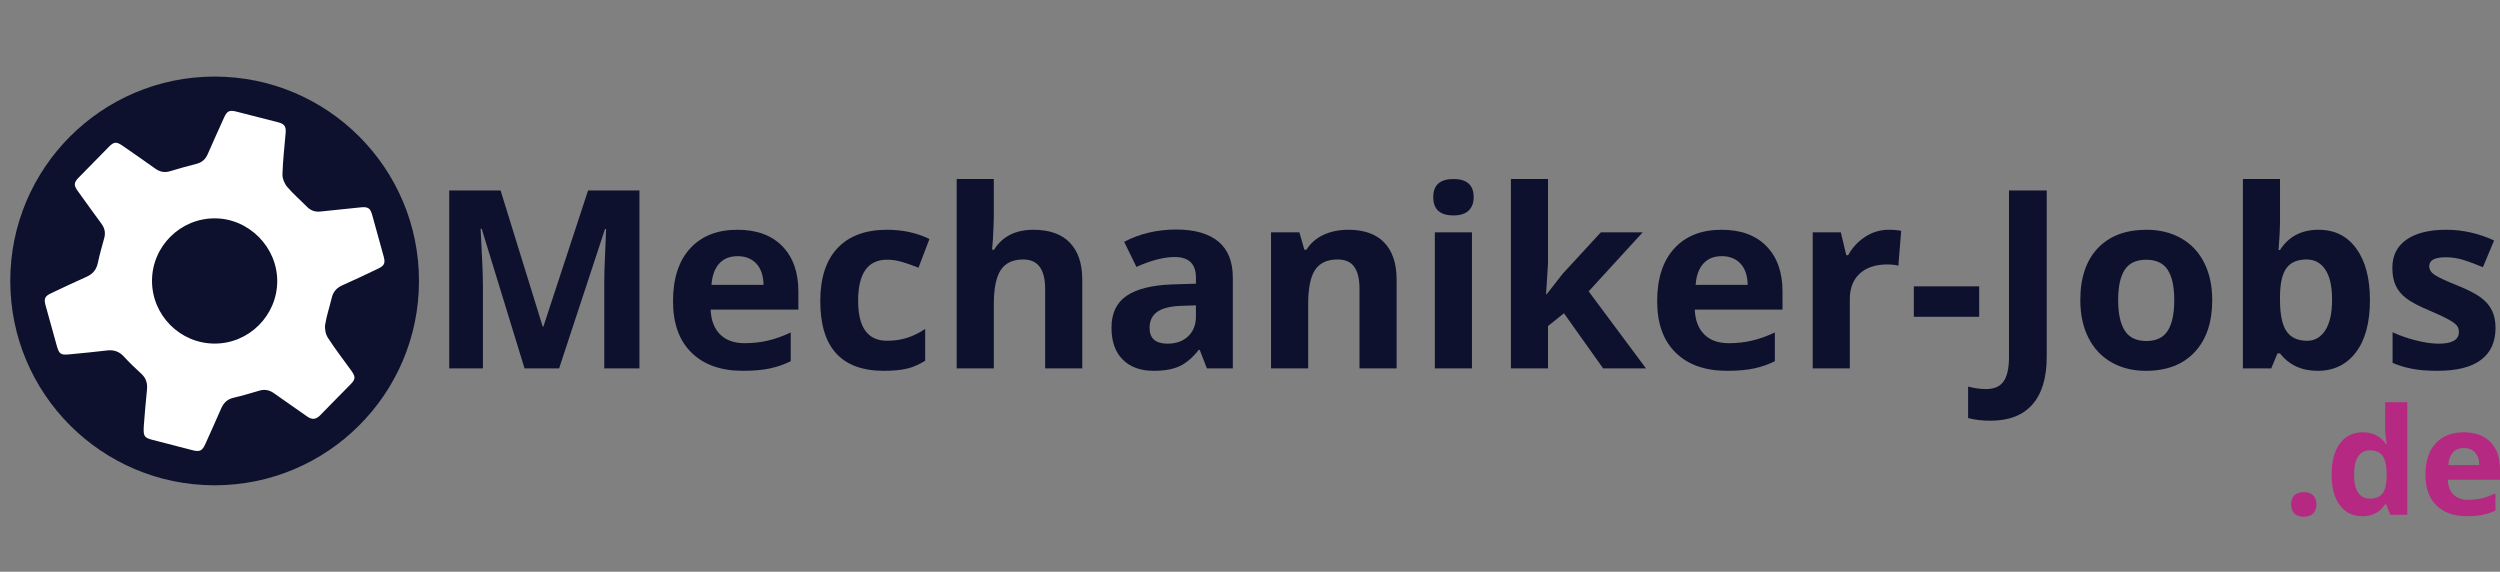 <?xml version="1.0" encoding="utf-8"?>
<!-- Generator: Adobe Illustrator 16.0.0, SVG Export Plug-In . SVG Version: 6.00 Build 0)  -->
<!DOCTYPE svg PUBLIC "-//W3C//DTD SVG 1.1//EN" "http://www.w3.org/Graphics/SVG/1.1/DTD/svg11.dtd">
<svg version="1.1" id="Ebene_1" xmlns="http://www.w3.org/2000/svg" xmlns:xlink="http://www.w3.org/1999/xlink" x="0px" y="0px"
	 width="243.411px" height="55.666px" viewBox="0 0 243.411 55.666" enable-background="new 0 0 243.411 55.666"
	 xml:space="preserve">
<rect x="0" y="0" width="243.411" height="55.666" fill="#808080" stroke="none"/>
<g>
	<path fill="#B52983" d="M223.079,49.114c0-0.396,0.104-0.694,0.314-0.896c0.21-0.199,0.521-0.302,0.926-0.302
		c0.391,0,0.689,0.103,0.903,0.312c0.213,0.211,0.319,0.502,0.319,0.888c0,0.37-0.108,0.661-0.322,0.879
		c-0.217,0.214-0.516,0.317-0.9,0.317c-0.396,0-0.701-0.104-0.918-0.313C223.185,49.789,223.079,49.493,223.079,49.114z"/>
	<path fill="#B52983" d="M229.991,50.261c-0.926,0-1.652-0.357-2.181-1.076c-0.529-0.718-0.794-1.715-0.794-2.99
		c0-1.291,0.27-2.297,0.809-3.019c0.536-0.722,1.279-1.083,2.225-1.083c0.99,0,1.744,0.385,2.269,1.158h0.07
		c-0.109-0.589-0.163-1.111-0.163-1.57v-2.522h2.158v10.966h-1.65l-0.415-1.021h-0.093
		C231.735,49.873,230.993,50.261,229.991,50.261z M230.747,48.55c0.547,0,0.951-0.16,1.209-0.48c0.258-0.318,0.396-0.861,0.42-1.627
		V46.21c0-0.848-0.133-1.453-0.392-1.816c-0.257-0.369-0.685-0.55-1.272-0.55c-0.48,0-0.851,0.201-1.114,0.607
		c-0.265,0.409-0.397,0.998-0.397,1.772s0.137,1.354,0.4,1.742C229.866,48.354,230.247,48.55,230.747,48.55z"/>
	<path fill="#B52983" d="M240.196,50.261c-1.269,0-2.261-0.351-2.975-1.05c-0.715-0.698-1.07-1.69-1.07-2.974
		c0-1.319,0.33-2.34,0.99-3.063c0.662-0.722,1.572-1.083,2.736-1.083c1.115,0,1.98,0.318,2.602,0.952s0.932,1.512,0.932,2.628v1.045
		h-5.082c0.023,0.61,0.205,1.086,0.543,1.431c0.336,0.344,0.813,0.515,1.422,0.515c0.477,0,0.926-0.048,1.349-0.146
		c0.419-0.101,0.862-0.26,1.323-0.476v1.662c-0.375,0.19-0.776,0.329-1.203,0.423C241.333,50.215,240.812,50.261,240.196,50.261z
		 M239.892,43.622c-0.454,0-0.813,0.145-1.07,0.434c-0.259,0.291-0.407,0.7-0.444,1.228h3.017c-0.009-0.529-0.147-0.94-0.415-1.228
		C240.709,43.767,240.346,43.622,239.892,43.622z"/>
</g>
<circle fill-rule="evenodd" clip-rule="evenodd" fill="#0D112D" cx="20.897" cy="27.353" r="19.897"/>
<path fill-rule="evenodd" clip-rule="evenodd" fill="#FFFFFF" d="M14.004,41.428c0.087-1.015,0.172-2.25,0.305-3.479
	c0.067-0.63-0.083-1.13-0.554-1.563c-0.583-0.536-1.161-1.084-1.695-1.669c-0.463-0.507-0.992-0.675-1.661-0.593
	c-1.209,0.148-2.422,0.259-3.635,0.376c-0.875,0.084-1.012-0.023-1.253-0.896c-0.354-1.286-0.71-2.57-1.069-3.856
	c-0.186-0.667-0.084-0.906,0.538-1.199c1.138-0.533,2.269-1.082,3.419-1.586c0.62-0.272,0.984-0.688,1.125-1.357
	c0.171-0.813,0.401-1.613,0.622-2.414c0.146-0.524,0.051-0.979-0.274-1.417c-0.781-1.058-1.543-2.128-2.313-3.195
	c-0.384-0.533-0.373-0.803,0.078-1.267c0.986-1.01,1.974-2.019,2.968-3.022c0.488-0.494,0.726-0.516,1.315-0.109
	c1.067,0.734,2.131,1.474,3.185,2.227c0.459,0.329,0.922,0.426,1.473,0.256c0.848-0.263,1.707-0.495,2.567-0.716
	c0.532-0.137,0.868-0.452,1.084-0.951c0.516-1.187,1.053-2.366,1.585-3.546c0.287-0.636,0.518-0.757,1.179-0.591
	c1.369,0.344,2.736,0.691,4.101,1.049c0.614,0.16,0.77,0.411,0.716,1.056c-0.113,1.329-0.268,2.656-0.31,3.988
	c-0.013,0.413,0.187,0.916,0.458,1.236c0.583,0.692,1.283,1.284,1.92,1.933c0.367,0.374,0.787,0.529,1.307,0.474
	c1.307-0.142,2.616-0.268,3.923-0.406c0.72-0.076,0.94,0.059,1.135,0.755c0.375,1.341,0.747,2.681,1.113,4.024
	c0.18,0.659,0.068,0.899-0.56,1.196c-1.135,0.538-2.267,1.087-3.417,1.59c-0.58,0.254-0.94,0.629-1.083,1.252
	c-0.199,0.865-0.498,1.713-0.634,2.587c-0.063,0.413,0.038,0.943,0.263,1.292c0.711,1.104,1.52,2.145,2.287,3.212
	c0.418,0.583,0.409,0.822-0.071,1.313c-0.987,1.01-1.988,2.005-2.967,3.021c-0.411,0.427-0.803,0.45-1.278,0.112
	c-1.069-0.762-2.159-1.498-3.229-2.262c-0.445-0.317-0.9-0.398-1.422-0.244c-0.834,0.246-1.669,0.494-2.516,0.691
	c-0.61,0.144-0.964,0.507-1.203,1.059c-0.499,1.152-1.02,2.296-1.533,3.441c-0.298,0.661-0.536,0.785-1.227,0.61
	c-1.311-0.333-2.622-0.668-3.929-1.015C14.026,42.611,13.941,42.479,14.004,41.428z M20.912,21.259
	c-3.356-0.007-6.108,2.728-6.112,6.078c-0.004,3.354,2.724,6.101,6.078,6.116c3.348,0.019,6.104-2.723,6.114-6.074
	C27,24.057,24.229,21.266,20.912,21.259z"/>
<g>
	<path fill="#0D112D" d="M51.072,35.867l-4.171-13.591h-0.106c0.15,2.765,0.225,4.609,0.225,5.533v8.058h-3.282V18.544h5l4.1,13.247
		h0.071l4.349-13.247h5v17.323h-3.424v-8.199c0-0.387,0.006-0.833,0.018-1.339s0.065-1.849,0.16-4.029h-0.106l-4.467,13.567H51.072z
		"/>
	<path fill="#0D112D" d="M72.329,36.104c-2.133,0-3.799-0.589-5-1.766s-1.801-2.844-1.801-5c0-2.22,0.555-3.937,1.665-5.148
		c1.11-1.213,2.644-1.819,4.603-1.819c1.873,0,3.33,0.533,4.373,1.6c1.042,1.066,1.564,2.54,1.564,4.42v1.754h-8.543
		c0.04,1.026,0.344,1.828,0.912,2.405c0.569,0.576,1.367,0.864,2.394,0.864c0.798,0,1.552-0.083,2.263-0.248
		c0.711-0.166,1.453-0.431,2.228-0.794v2.796c-0.632,0.316-1.307,0.551-2.026,0.705C74.24,36.027,73.364,36.104,72.329,36.104z
		 M71.819,24.942c-0.766,0-1.367,0.243-1.801,0.729c-0.434,0.486-0.683,1.176-0.746,2.068h5.071
		c-0.016-0.893-0.249-1.582-0.699-2.068C73.194,25.186,72.585,24.942,71.819,24.942z"/>
	<path fill="#0D112D" d="M86.05,36.104c-4.124,0-6.185-2.264-6.185-6.79c0-2.251,0.561-3.971,1.682-5.16
		c1.122-1.188,2.729-1.783,4.823-1.783c1.532,0,2.907,0.301,4.124,0.9l-1.066,2.797c-0.569-0.229-1.098-0.417-1.588-0.563
		c-0.49-0.146-0.979-0.219-1.469-0.219c-1.88,0-2.82,1.335-2.82,4.005c0,2.591,0.94,3.887,2.82,3.887
		c0.695,0,1.339-0.093,1.931-0.278c0.593-0.186,1.185-0.477,1.777-0.871v3.093c-0.584,0.371-1.175,0.628-1.771,0.77
		C87.711,36.033,86.958,36.104,86.05,36.104z"/>
	<path fill="#0D112D" d="M105.375,35.867h-3.614V28.13c0-1.911-0.711-2.867-2.133-2.867c-1.011,0-1.742,0.344-2.192,1.03
		c-0.45,0.688-0.675,1.802-0.675,3.342v6.232h-3.614V17.431h3.614v3.756c0,0.292-0.028,0.979-0.083,2.062l-0.083,1.066h0.189
		c0.806-1.295,2.085-1.943,3.839-1.943c1.556,0,2.737,0.419,3.542,1.256c0.806,0.838,1.209,2.038,1.209,3.603V35.867z"/>
	<path fill="#0D112D" d="M117.509,35.867l-0.699-1.801h-0.095c-0.608,0.766-1.234,1.297-1.878,1.594
		c-0.644,0.296-1.483,0.444-2.518,0.444c-1.272,0-2.273-0.363-3.003-1.091c-0.731-0.727-1.096-1.761-1.096-3.104
		c0-1.406,0.492-2.443,1.475-3.11c0.983-0.668,2.466-1.037,4.449-1.108l2.299-0.071v-0.58c0-1.343-0.688-2.015-2.062-2.015
		c-1.059,0-2.303,0.32-3.732,0.96l-1.197-2.441c1.524-0.797,3.215-1.196,5.071-1.196c1.777,0,3.14,0.387,4.088,1.161
		c0.948,0.774,1.422,1.951,1.422,3.531v8.827H117.509z M116.442,29.729l-1.398,0.048c-1.05,0.031-1.833,0.221-2.346,0.568
		c-0.514,0.348-0.771,0.877-0.771,1.588c0,1.019,0.584,1.528,1.754,1.528c0.837,0,1.506-0.241,2.008-0.723
		c0.501-0.481,0.752-1.122,0.752-1.92V29.729z"/>
	<path fill="#0D112D" d="M135.981,35.867h-3.613V28.13c0-0.956-0.17-1.673-0.51-2.15s-0.881-0.717-1.623-0.717
		c-1.012,0-1.742,0.338-2.191,1.013c-0.451,0.676-0.676,1.795-0.676,3.359v6.232h-3.615V22.62h2.762L127,24.314h0.201
		c0.402-0.64,0.957-1.123,1.664-1.451s1.512-0.492,2.412-0.492c1.539,0,2.709,0.417,3.506,1.25c0.799,0.834,1.197,2.036,1.197,3.608
		V35.867z"/>
	<path fill="#0D112D" d="M139.548,19.196c0-1.178,0.655-1.766,1.967-1.766c1.311,0,1.967,0.588,1.967,1.766
		c0,0.561-0.164,0.997-0.492,1.309c-0.327,0.313-0.819,0.469-1.475,0.469C140.204,20.974,139.548,20.381,139.548,19.196z
		 M143.316,35.867h-3.614V22.62h3.614V35.867z"/>
	<path fill="#0D112D" d="M150.579,28.663l1.576-2.015l3.709-4.028h4.076l-5.262,5.747l5.581,7.5h-4.171l-3.815-5.367l-1.552,1.244
		v4.123h-3.614V17.431h3.614v8.223l-0.189,3.01H150.579z"/>
	<path fill="#0D112D" d="M168.151,36.104c-2.133,0-3.8-0.589-5-1.766c-1.201-1.177-1.802-2.844-1.802-5
		c0-2.22,0.555-3.937,1.665-5.148c1.109-1.213,2.645-1.819,4.604-1.819c1.872,0,3.329,0.533,4.372,1.6s1.563,2.54,1.563,4.42v1.754
		h-8.543c0.04,1.026,0.344,1.828,0.913,2.405c0.568,0.576,1.366,0.864,2.394,0.864c0.797,0,1.552-0.083,2.263-0.248
		c0.711-0.166,1.453-0.431,2.228-0.794v2.796c-0.632,0.316-1.308,0.551-2.026,0.705S169.185,36.104,168.151,36.104z M167.641,24.942
		c-0.767,0-1.366,0.243-1.801,0.729c-0.435,0.486-0.684,1.176-0.747,2.068h5.071c-0.016-0.893-0.248-1.582-0.698-2.068
		C169.015,25.186,168.407,24.942,167.641,24.942z"/>
	<path fill="#0D112D" d="M183.885,22.371c0.49,0,0.896,0.036,1.221,0.106l-0.272,3.39c-0.292-0.079-0.647-0.119-1.066-0.119
		c-1.153,0-2.052,0.297-2.695,0.889c-0.645,0.593-0.966,1.422-0.966,2.488v6.742h-3.614V22.62h2.737l0.533,2.228h0.178
		c0.411-0.742,0.966-1.341,1.665-1.795S183.064,22.371,183.885,22.371z"/>
	<path fill="#0D112D" d="M186.338,30.844v-2.963h6.363v2.963H186.338z"/>
	<path fill="#0D112D" d="M193.792,40.962c-0.829,0-1.552-0.087-2.168-0.261v-3.057c0.632,0.158,1.208,0.237,1.729,0.237
		c0.806,0,1.383-0.251,1.73-0.753c0.347-0.502,0.521-1.285,0.521-2.352V18.544h3.673v16.209c0,2.022-0.462,3.563-1.387,4.621
		C196.967,40.433,195.6,40.962,193.792,40.962z"/>
	<path fill="#0D112D" d="M215.392,29.22c0,2.157-0.569,3.844-1.707,5.06c-1.137,1.217-2.721,1.825-4.751,1.825
		c-1.271,0-2.394-0.278-3.365-0.836c-0.972-0.557-1.718-1.356-2.239-2.399c-0.521-1.042-0.782-2.259-0.782-3.649
		c0-2.164,0.564-3.847,1.694-5.047c1.13-1.201,2.718-1.802,4.764-1.802c1.271,0,2.394,0.276,3.365,0.83
		c0.972,0.553,1.718,1.347,2.239,2.381C215.131,26.617,215.392,27.83,215.392,29.22z M206.233,29.22
		c0,1.312,0.215,2.303,0.646,2.975c0.431,0.671,1.132,1.007,2.104,1.007c0.963,0,1.656-0.334,2.079-1.001
		c0.423-0.668,0.634-1.661,0.634-2.98c0-1.311-0.213-2.294-0.64-2.95c-0.427-0.655-1.126-0.983-2.098-0.983
		c-0.964,0-1.658,0.326-2.085,0.978S206.233,27.9,206.233,29.22z"/>
	<path fill="#0D112D" d="M225.748,22.371c1.564,0,2.788,0.61,3.673,1.831s1.327,2.893,1.327,5.018c0,2.188-0.456,3.883-1.368,5.083
		c-0.912,1.201-2.154,1.802-3.727,1.802c-1.557,0-2.776-0.565-3.661-1.694h-0.249l-0.604,1.457h-2.761V17.431h3.614v4.289
		c0,0.545-0.048,1.418-0.143,2.618h0.143C222.836,23.027,224.089,22.371,225.748,22.371z M224.586,25.263
		c-0.893,0-1.544,0.274-1.955,0.823s-0.624,1.456-0.64,2.72v0.391c0,1.422,0.211,2.44,0.634,3.057s1.092,0.925,2.009,0.925
		c0.742,0,1.333-0.342,1.771-1.025c0.438-0.683,0.657-1.677,0.657-2.979c0-1.304-0.222-2.281-0.663-2.933
		C225.957,25.588,225.353,25.263,224.586,25.263z"/>
	<path fill="#0D112D" d="M242.976,31.934c0,1.358-0.472,2.394-1.416,3.104c-0.943,0.711-2.355,1.066-4.235,1.066
		c-0.964,0-1.785-0.065-2.465-0.196c-0.68-0.13-1.315-0.321-1.907-0.574v-2.986c0.671,0.316,1.428,0.581,2.269,0.794
		c0.841,0.214,1.582,0.32,2.222,0.32c1.312,0,1.967-0.379,1.967-1.138c0-0.284-0.087-0.516-0.261-0.693s-0.474-0.379-0.9-0.604
		c-0.427-0.226-0.995-0.488-1.706-0.788c-1.02-0.427-1.768-0.821-2.245-1.186c-0.479-0.363-0.826-0.779-1.043-1.25
		c-0.218-0.47-0.326-1.048-0.326-1.735c0-1.177,0.456-2.088,1.369-2.731c0.912-0.644,2.205-0.966,3.88-0.966
		c1.596,0,3.148,0.348,4.657,1.043l-1.091,2.606c-0.663-0.284-1.283-0.517-1.86-0.699c-0.576-0.182-1.165-0.272-1.765-0.272
		c-1.066,0-1.6,0.289-1.6,0.865c0,0.324,0.172,0.604,0.515,0.842c0.344,0.236,1.097,0.588,2.258,1.054
		c1.034,0.419,1.793,0.811,2.274,1.174c0.482,0.363,0.838,0.781,1.066,1.256C242.862,30.713,242.976,31.277,242.976,31.934z"/>
</g>
</svg>
